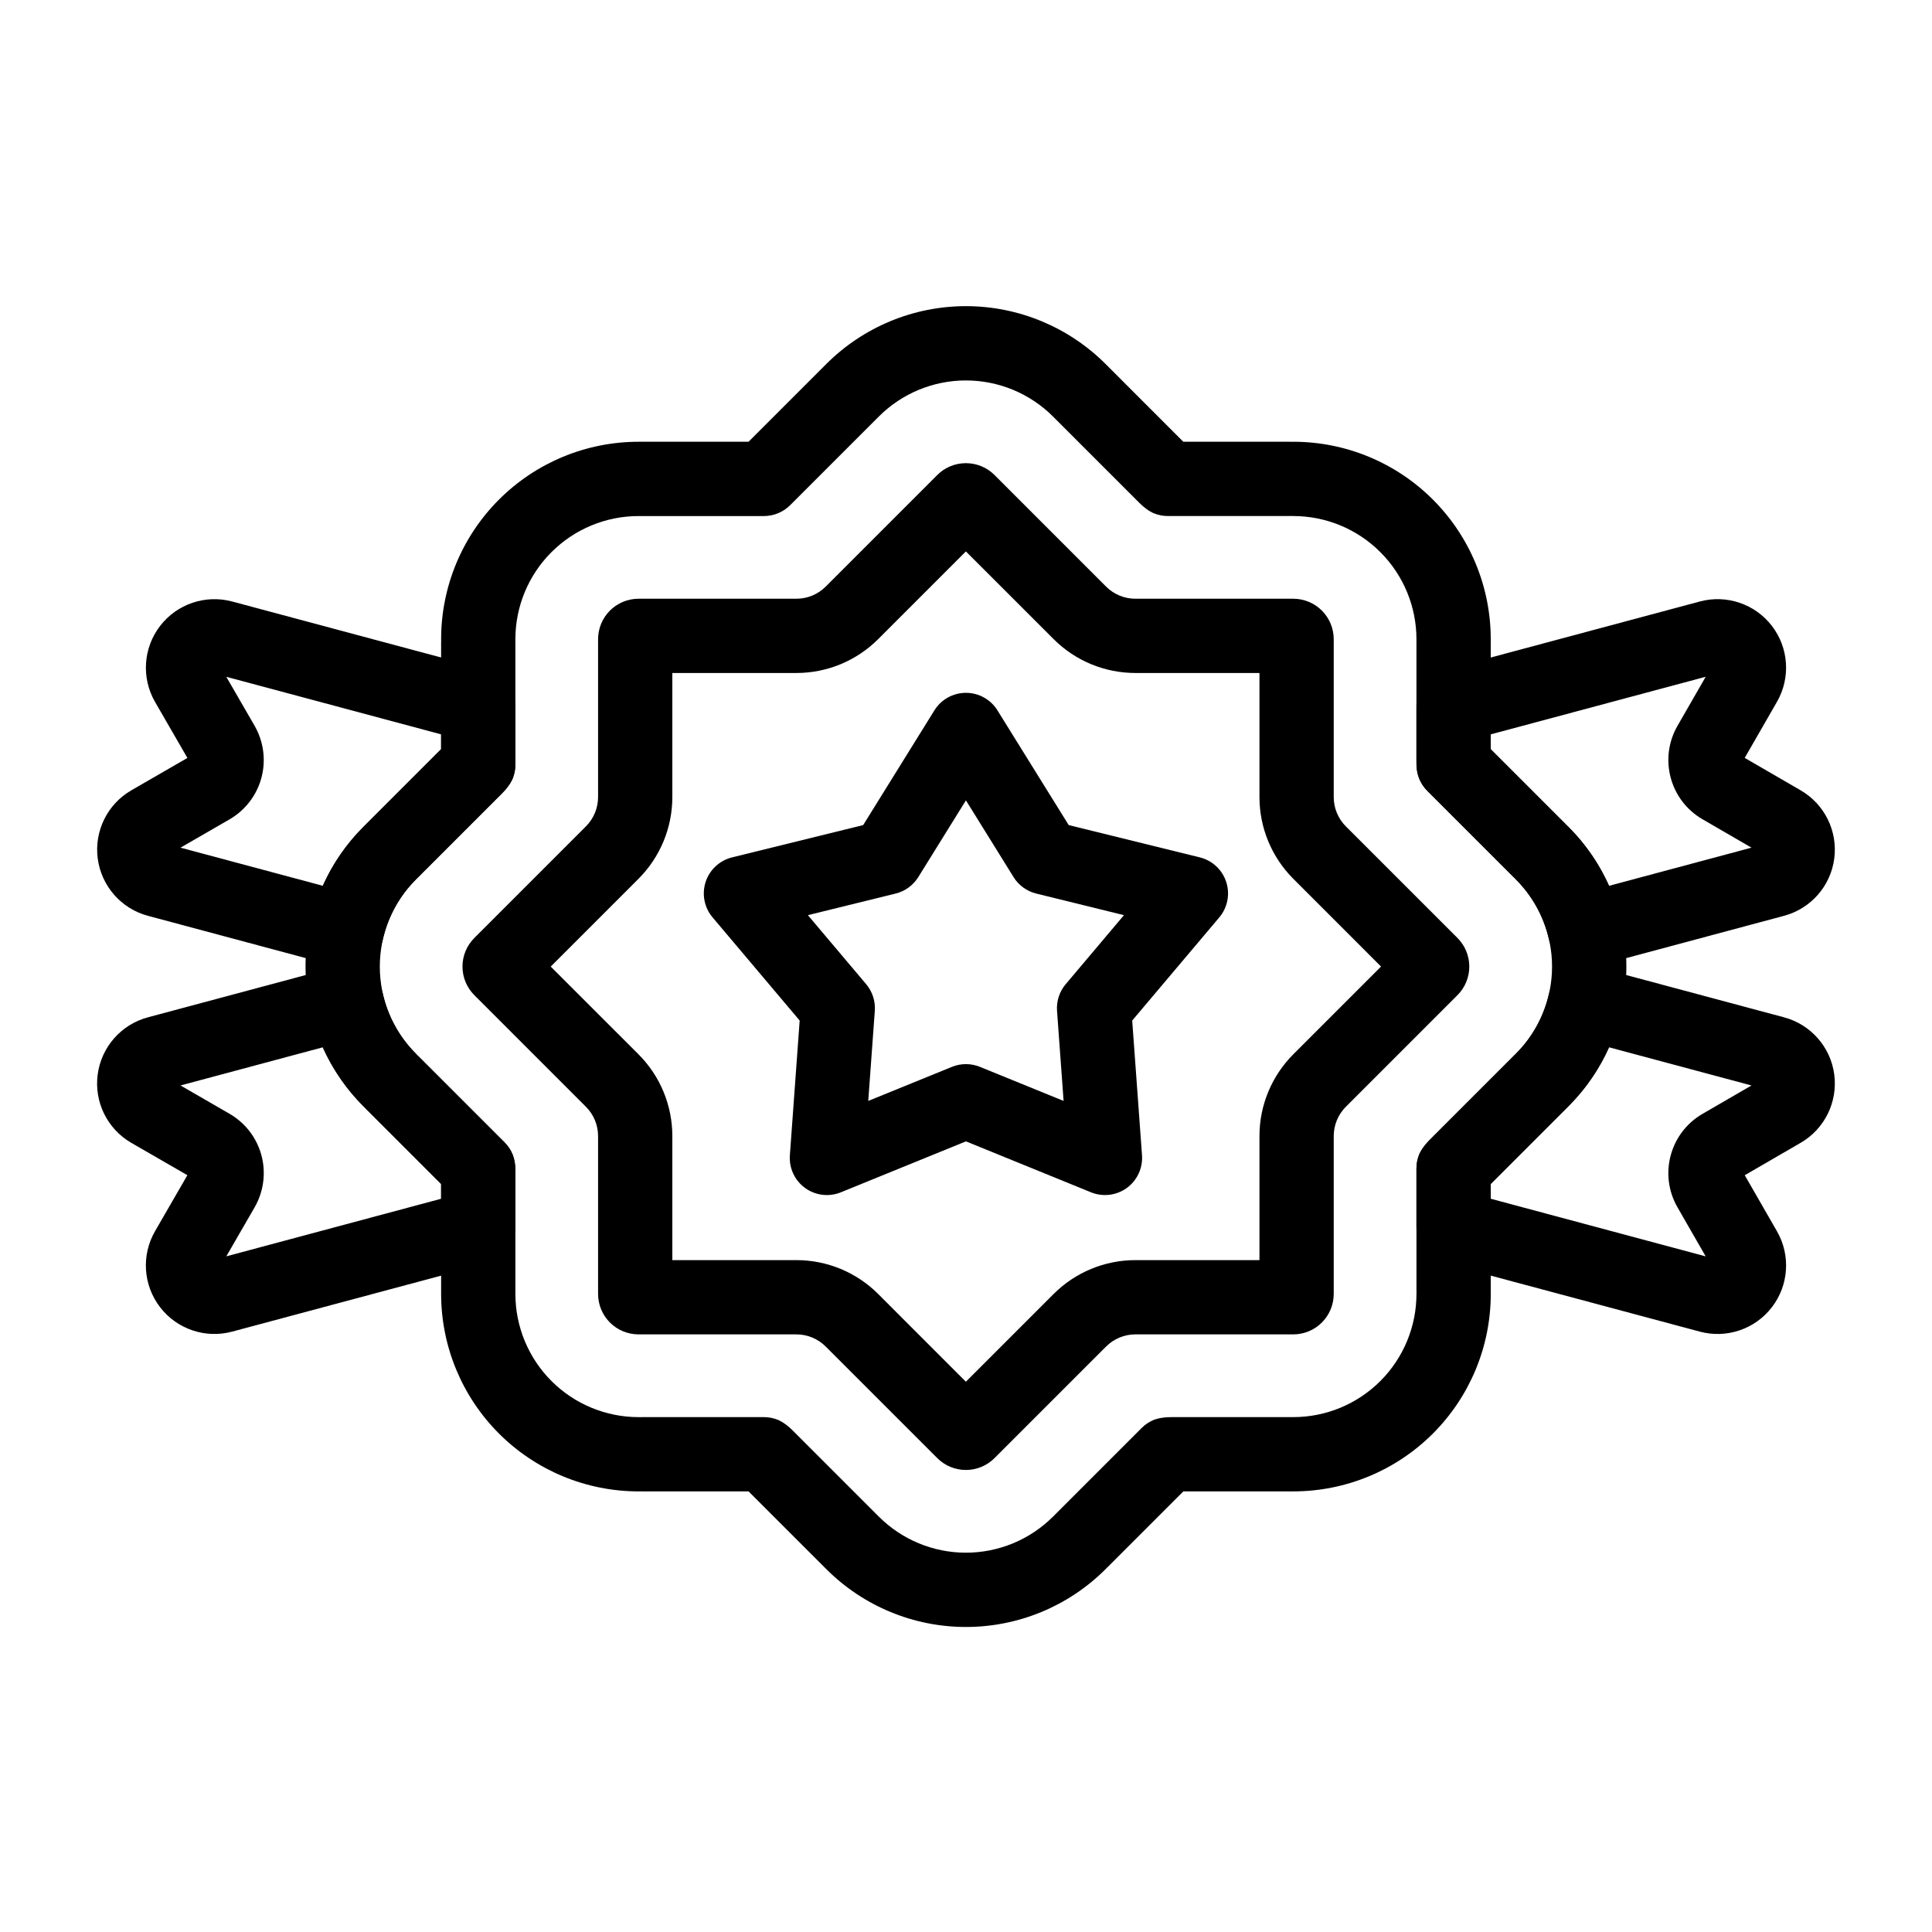 <?xml version="1.0" encoding="UTF-8"?>
<!-- Uploaded to: SVG Repo, www.svgrepo.com, Generator: SVG Repo Mixer Tools -->
<svg fill="#000000" width="800px" height="800px" version="1.1" viewBox="144 144 512 512" xmlns="http://www.w3.org/2000/svg">
 <g fill-rule="evenodd">
  <path d="m408.34 332.26c-1.793-2.898-4.953-4.652-8.359-4.652-3.402 0-6.566 1.754-8.359 4.652l-18.871 30.395s-34.746 8.559-34.746 8.559c-3.297 0.812-5.953 3.273-7.008 6.519-1.047 3.234-0.355 6.785 1.844 9.383l23.082 27.34-2.598 35.691c-0.25 3.394 1.273 6.676 4.023 8.676 2.754 2 6.352 2.434 9.5 1.148l33.133-13.5 33.141 13.5c3.148 1.281 6.738 0.852 9.492-1.148s4.273-5.281 4.031-8.676l-2.598-35.691s23.082-27.34 23.082-27.34c2.188-2.598 2.891-6.148 1.836-9.383-1.047-3.242-3.699-5.707-7.008-6.519l-34.738-8.559s-18.879-30.395-18.879-30.395zm-8.359 23.844 12.625 20.34c1.355 2.18 3.512 3.746 6.008 4.359l23.246 5.723-15.438 18.293c-1.66 1.969-2.488 4.504-2.297 7.062l1.738 23.875s-22.168-9.027-22.168-9.027c-2.379-0.969-5.047-0.969-7.422 0l-22.176 9.027 1.738-23.875c0.188-2.559-0.637-5.094-2.289-7.062l-15.445-18.293 23.246-5.723c2.496-0.613 4.652-2.18 6.008-4.359z"/>
  <path d="m193.66 455.43-8.574 14.848c-3.668 6.359-3.148 14.305 1.324 20.129 4.473 5.832 12.012 8.391 19.105 6.488l67.77-18.152c4.297-1.156 7.289-5.055 7.289-9.508v-15.547c0-2.613-1.031-5.117-2.883-6.957 0 0-19.02-19.027-22.828-22.828l-0.34-0.324-0.316-0.34c-4.367-4.367-7.375-9.848-8.738-15.777-0.598-2.598-2.227-4.848-4.512-6.227-2.289-1.379-5.047-1.762-7.621-1.07l-50.145 13.438c-7.094 1.898-12.344 7.887-13.305 15.168s2.559 14.422 8.918 18.098l14.848 8.566zm-1.828-23.773 37.707-10.109c2.582 5.754 6.203 11.051 10.754 15.602l0.332 0.316 0.324 0.348 19.949 19.949v3.922l-56.922 15.258 7.496-12.98c2.402-4.172 3.055-9.133 1.812-13.785-1.242-4.652-4.289-8.613-8.461-11.02l-12.98-7.496zm353.59-54.922 0.316 0.332c4.367 4.367 7.367 9.848 8.73 15.777 0.598 2.606 2.227 4.848 4.519 6.227 2.289 1.379 5.039 1.762 7.621 1.078l50.184-13.453c7.094-1.898 12.344-7.879 13.305-15.152 0.961-7.273-2.551-14.414-8.895-18.098l-14.832-8.598 8.543-14.855c3.66-6.359 3.133-14.305-1.34-20.121-4.473-5.816-12.012-8.375-19.098-6.473l-67.809 18.168c-4.305 1.148-7.297 5.047-7.297 9.5v15.555c0 2.606 1.039 5.109 2.883 6.957 0 0 19.027 19.02 22.828 22.828l0.348 0.324zm50.602-53.379-7.469 12.996c-4.992 8.676-2.023 19.75 6.637 24.766l12.973 7.519-37.762 10.117c-2.574-5.754-6.203-11.051-10.746-15.602l-0.34-0.316-0.324-0.34-19.949-19.949v-3.93l56.977-15.266z"/>
  <path d="m606.37 455.45 14.832-8.598c6.344-3.676 9.855-10.816 8.895-18.098-0.961-7.273-6.211-13.258-13.305-15.152l-50.184-13.445c-2.582-0.691-5.328-0.309-7.621 1.07-2.289 1.379-3.922 3.629-4.519 6.227-1.363 5.926-4.359 11.406-8.73 15.777l-22.828 22.828c-2.164 2.164-2.793 3.848-2.793 3.848-0.496 1.195-0.746 2.481-0.746 3.769v15.547c0 4.457 2.992 8.352 7.297 9.508l67.809 18.168c7.086 1.898 14.625-0.652 19.098-6.481 4.473-5.816 5-13.762 1.34-20.121l-8.543-14.855zm-35.969-33.906 37.762 10.117-12.973 7.519c-8.66 5.023-11.629 16.098-6.637 24.773l7.469 12.996-56.977-15.273v-3.922l20.609-20.609c4.543-4.551 8.172-9.848 10.746-15.602zm-34.234 39.086-0.023 0.023zm-342.5-115.77-14.848 8.574c-6.359 3.668-9.879 10.816-8.918 18.098 0.961 7.281 6.211 13.266 13.305 15.168l50.145 13.438c2.574 0.684 5.328 0.301 7.621-1.078 2.281-1.379 3.914-3.621 4.512-6.227 1.363-5.926 4.367-11.406 8.738-15.777l22.828-22.828c2.156-2.156 2.785-3.848 2.785-3.848 0.496-1.195 0.746-2.473 0.746-3.762v-15.555c0-4.457-2.992-8.352-7.289-9.5l-67.77-18.16c-7.094-1.898-14.633 0.66-19.105 6.488-4.473 5.824-4.992 13.777-1.324 20.137l8.574 14.84zm10.312-21.5 56.922 15.25v3.93l-20.602 20.602c-4.551 4.551-8.172 9.848-10.754 15.602l-37.707-10.102 12.98-7.496c4.172-2.41 7.219-6.375 8.461-11.027 1.242-4.652 0.59-9.613-1.812-13.785l-7.496-12.973z"/>
  <path d="m260.9 313.4 0.016 0.465-0.016 0.465v28.215l-20.602 20.602c-9.816 9.816-15.328 23.129-15.328 37.008s5.512 27.184 15.328 37l0.332 0.316 0.324 0.348 19.949 19.949v29.133c0 13.879 5.519 27.191 15.328 37.008 9.816 9.809 23.129 15.328 37.008 15.328l0.457-0.016 0.473 0.016h28.207l20.609 20.602c9.816 9.816 23.121 15.328 37 15.328s27.191-5.512 37.008-15.328l0.316-0.332 0.34-0.324 19.949-19.949h29.141c13.879 0 27.191-5.519 37-15.328 9.816-9.816 15.328-23.129 15.328-37.008l-0.008-0.457 0.008-0.473v-28.207l20.609-20.609c9.809-9.816 15.328-23.121 15.328-37 0-13.879-5.519-27.191-15.328-37.008l-0.34-0.316-0.324-0.34-19.949-19.949v-29.141c0-13.879-5.512-27.191-15.328-37-9.809-9.816-23.121-15.328-37-15.328l-0.465 0.008-0.465-0.008h-28.215l-20.602-20.609c-9.816-9.809-23.129-15.328-37.008-15.328-13.879 0-27.184 5.519-37 15.328l-20.609 20.609h-29.133c-13.879 0-27.191 5.512-37.008 15.328-9.809 9.809-15.328 23.121-15.328 37zm225.36-32.66 0.465 0.016c8.66 0 16.965 3.441 23.082 9.566 6.125 6.117 9.566 14.422 9.566 23.082v32.293c0 3.055 0.746 4.691 0.746 4.691 0.496 1.195 1.219 2.273 2.133 3.195 0 0 19.027 19.02 22.828 22.828l0.348 0.324 0.316 0.332c6.125 6.125 9.566 14.43 9.566 23.09s-3.441 16.957-9.566 23.082l-22.828 22.828c-2.164 2.164-2.793 3.848-2.793 3.848-0.496 1.195-0.746 2.481-0.746 3.769v32.281l0.016 0.473-0.016 0.457c0 8.66-3.441 16.965-9.566 23.09-6.117 6.125-14.422 9.566-23.082 9.566h-32.293c-3.055 0-4.691 0.746-4.691 0.746-1.195 0.496-2.281 1.219-3.195 2.133 0 0-19.02 19.02-22.828 22.828l-0.324 0.34-0.332 0.316c-6.125 6.125-14.43 9.566-23.09 9.566s-16.957-3.441-23.082-9.566l-22.828-22.828c-2.164-2.156-3.848-2.785-3.848-2.785-1.195-0.496-2.481-0.746-3.769-0.746h-32.281l-0.473 0.008-0.457-0.008c-8.66 0-16.965-3.441-23.09-9.566s-9.566-14.43-9.566-23.09v-32.281c0-3.055-0.746-4.691-0.746-4.691-0.488-1.195-1.219-2.281-2.133-3.195 0 0-19.02-19.027-22.828-22.828l-0.34-0.324-0.316-0.34c-6.125-6.125-9.566-14.422-9.566-23.082s3.441-16.965 9.566-23.09l22.828-22.828c2.156-2.156 2.785-3.848 2.785-3.848 0.496-1.195 0.746-2.473 0.746-3.762v-32.293l-0.008-0.465 0.008-0.465c0-8.66 3.441-16.965 9.566-23.082 6.125-6.125 14.43-9.566 23.09-9.566h33.211c2.613 0 5.117-1.039 6.957-2.883l23.488-23.488c6.125-6.125 14.422-9.566 23.082-9.566s16.965 3.441 23.09 9.566l22.828 22.828c2.156 2.164 3.848 2.793 3.848 2.793 1.188 0.496 2.473 0.746 3.762 0.746h32.293l0.465-0.016zm-131.2 21.93h-41.832c-2.852 0-5.574 1.133-7.59 3.141-2.016 2.016-3.141 4.746-3.141 7.59v41.832c0 2.906-1.156 5.691-3.211 7.754 0 0-29.574 29.574-29.574 29.574-2.016 2.016-3.148 4.738-3.148 7.59 0 2.844 1.133 5.574 3.148 7.582 0 0 29.574 29.582 29.574 29.582 2.055 2.055 3.211 4.84 3.211 7.746v41.832c0 2.852 1.125 5.574 3.141 7.59s4.738 3.141 7.59 3.141h41.832c2.906 0 5.691 1.156 7.746 3.211l29.582 29.574c2.008 2.016 4.738 3.148 7.582 3.148 2.852 0 5.574-1.133 7.59-3.148l29.574-29.574c2.062-2.055 4.848-3.211 7.754-3.211h41.832c2.844 0 5.574-1.125 7.59-3.141 2.008-2.016 3.141-4.738 3.141-7.59v-41.832c0-2.906 1.148-5.691 3.203-7.746l29.582-29.582c2.016-2.008 3.141-4.738 3.141-7.582 0-2.852-1.125-5.574-3.141-7.59l-29.582-29.574c-2.055-2.062-3.203-4.848-3.203-7.754v-41.832c0-2.844-1.133-5.574-3.141-7.59-2.016-2.008-4.746-3.141-7.59-3.141h-41.832c-2.906 0-5.691-1.148-7.754-3.203l-29.574-29.582c-2.016-2.016-4.738-3.141-7.59-3.141-2.844 0-5.574 1.125-7.582 3.141l-29.582 29.582c-2.055 2.055-4.84 3.203-7.746 3.203zm44.91-12.539 23.254 23.246c5.746 5.746 13.539 8.973 21.664 8.973h32.883v32.883c0 8.125 3.227 15.918 8.973 21.664l23.246 23.254-23.246 23.246c-5.746 5.746-8.973 13.539-8.973 21.664v32.883h-32.883c-8.125 0-15.918 3.227-21.664 8.973l-23.254 23.254-23.246-23.254c-5.746-5.746-13.539-8.973-21.664-8.973h-32.883v-32.883c0-8.125-3.227-15.918-8.973-21.664l-23.254-23.246 23.254-23.254c5.746-5.746 8.973-13.539 8.973-21.664v-32.883h32.883c8.125 0 15.918-3.227 21.664-8.973z"/>
 </g>
</svg>